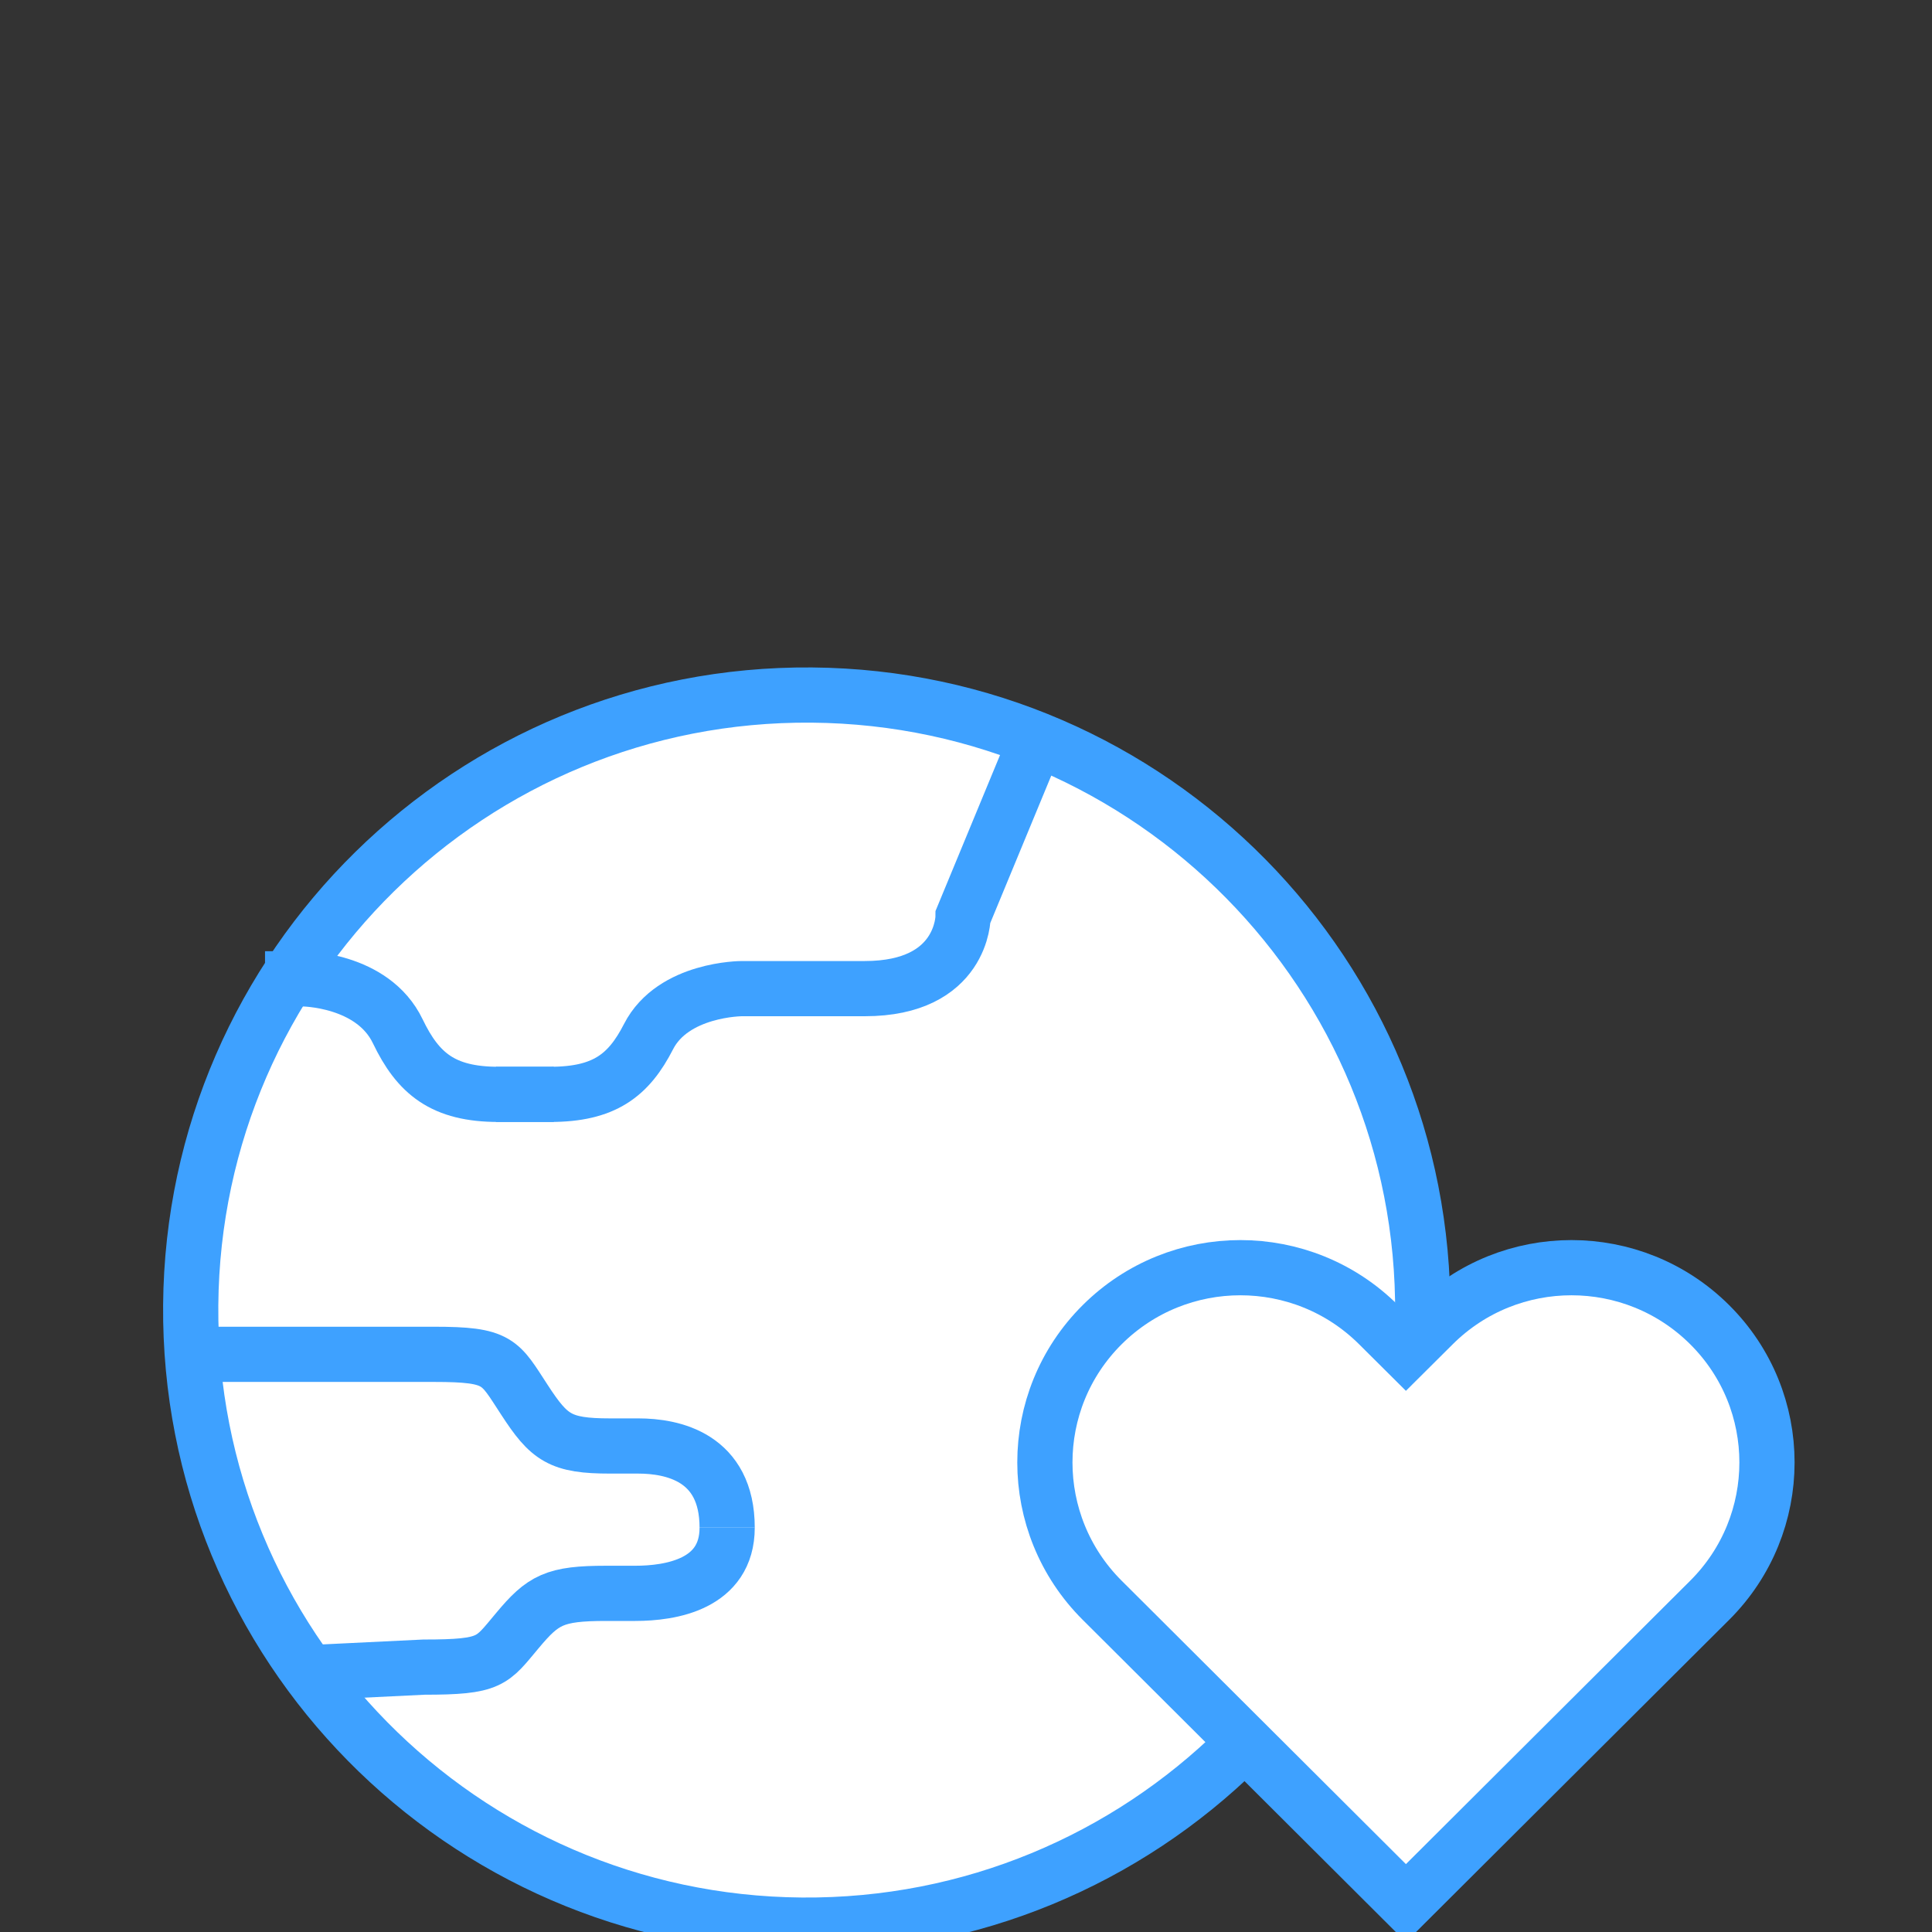 <svg width="70" height="70" viewBox="0 0 70 70" fill="none" xmlns="http://www.w3.org/2000/svg">
<rect x="0" y="0" width="70" height="70" fill="#333333" stroke="none"/>
<g clip-path="url(#clip0_68_1188)">
<path d="M29.485 70C41.621 70 51.462 59.929 51.462 47.497C51.462 35.064 41.621 25 29.485 25C17.35 25 7.509 35.077 7.509 47.503C7.509 59.929 17.35 70 29.485 70Z" fill="white"/>
<path d="M26.346 55.349C26.346 57.408 24.297 57.73 23.015 57.73H21.961C20.087 57.73 19.677 57.965 18.747 59.078C17.81 60.191 17.81 60.403 15.358 60.403L11.695 60.581" stroke="#3EA1FF" stroke-width="2"/>
<path d="M26.346 55.349C26.346 52.79 24.365 52.391 23.126 52.391H22.107C20.295 52.391 19.899 52.099 19 50.716C18.094 49.334 18.094 49.07 15.723 49.07H7.509" stroke="#3EA1FF" stroke-width="2"/>
<path d="M20.067 39.651H18.06C16.053 39.651 15.148 38.899 14.413 37.367C13.501 35.465 10.949 35.465 10.949 35.465H9.602" stroke="#3EA1FF" stroke-width="2"/>
<path d="M17.974 39.651H19.935C21.895 39.651 22.779 38.963 23.497 37.56C24.387 35.82 26.879 35.82 26.879 35.82H31.332C34.894 35.82 34.894 33.209 34.894 33.209L37.858 26.046" stroke="#3EA1FF" stroke-width="2"/>
<path d="M51.548 47.65C51.649 35.343 41.738 25.284 29.412 25.183C17.085 25.082 7.011 34.977 6.91 47.285C6.809 59.592 16.72 69.651 29.046 69.751C41.372 69.852 51.447 59.957 51.548 47.65Z" stroke="#3EA1FF" stroke-width="2"/>
<path d="M61.945 47.996C59.177 45.242 54.698 45.242 51.93 47.996L50.939 48.982L49.948 47.996C47.181 45.242 42.702 45.242 39.934 47.996C37.166 50.75 37.166 55.221 39.934 57.981L40.925 58.968L50.939 68.953L60.954 58.968L61.945 57.981C64.713 55.221 64.713 50.75 61.945 47.996Z" fill="white"/>
<path d="M61.945 47.996C59.177 45.242 54.698 45.242 51.93 47.996L50.939 48.982L49.948 47.996C47.181 45.242 42.702 45.242 39.934 47.996C37.166 50.75 37.166 55.221 39.934 57.981L40.925 58.968L50.939 68.953L60.954 58.968L61.945 57.981C64.713 55.221 64.713 50.75 61.945 47.996Z" stroke="#3EA1FF" stroke-width="2"/>
</g>
<defs>
<clipPath id="clip0_68_1188">
<rect width="70" height="70" fill="white"/>
</clipPath>
</defs>
</svg>
